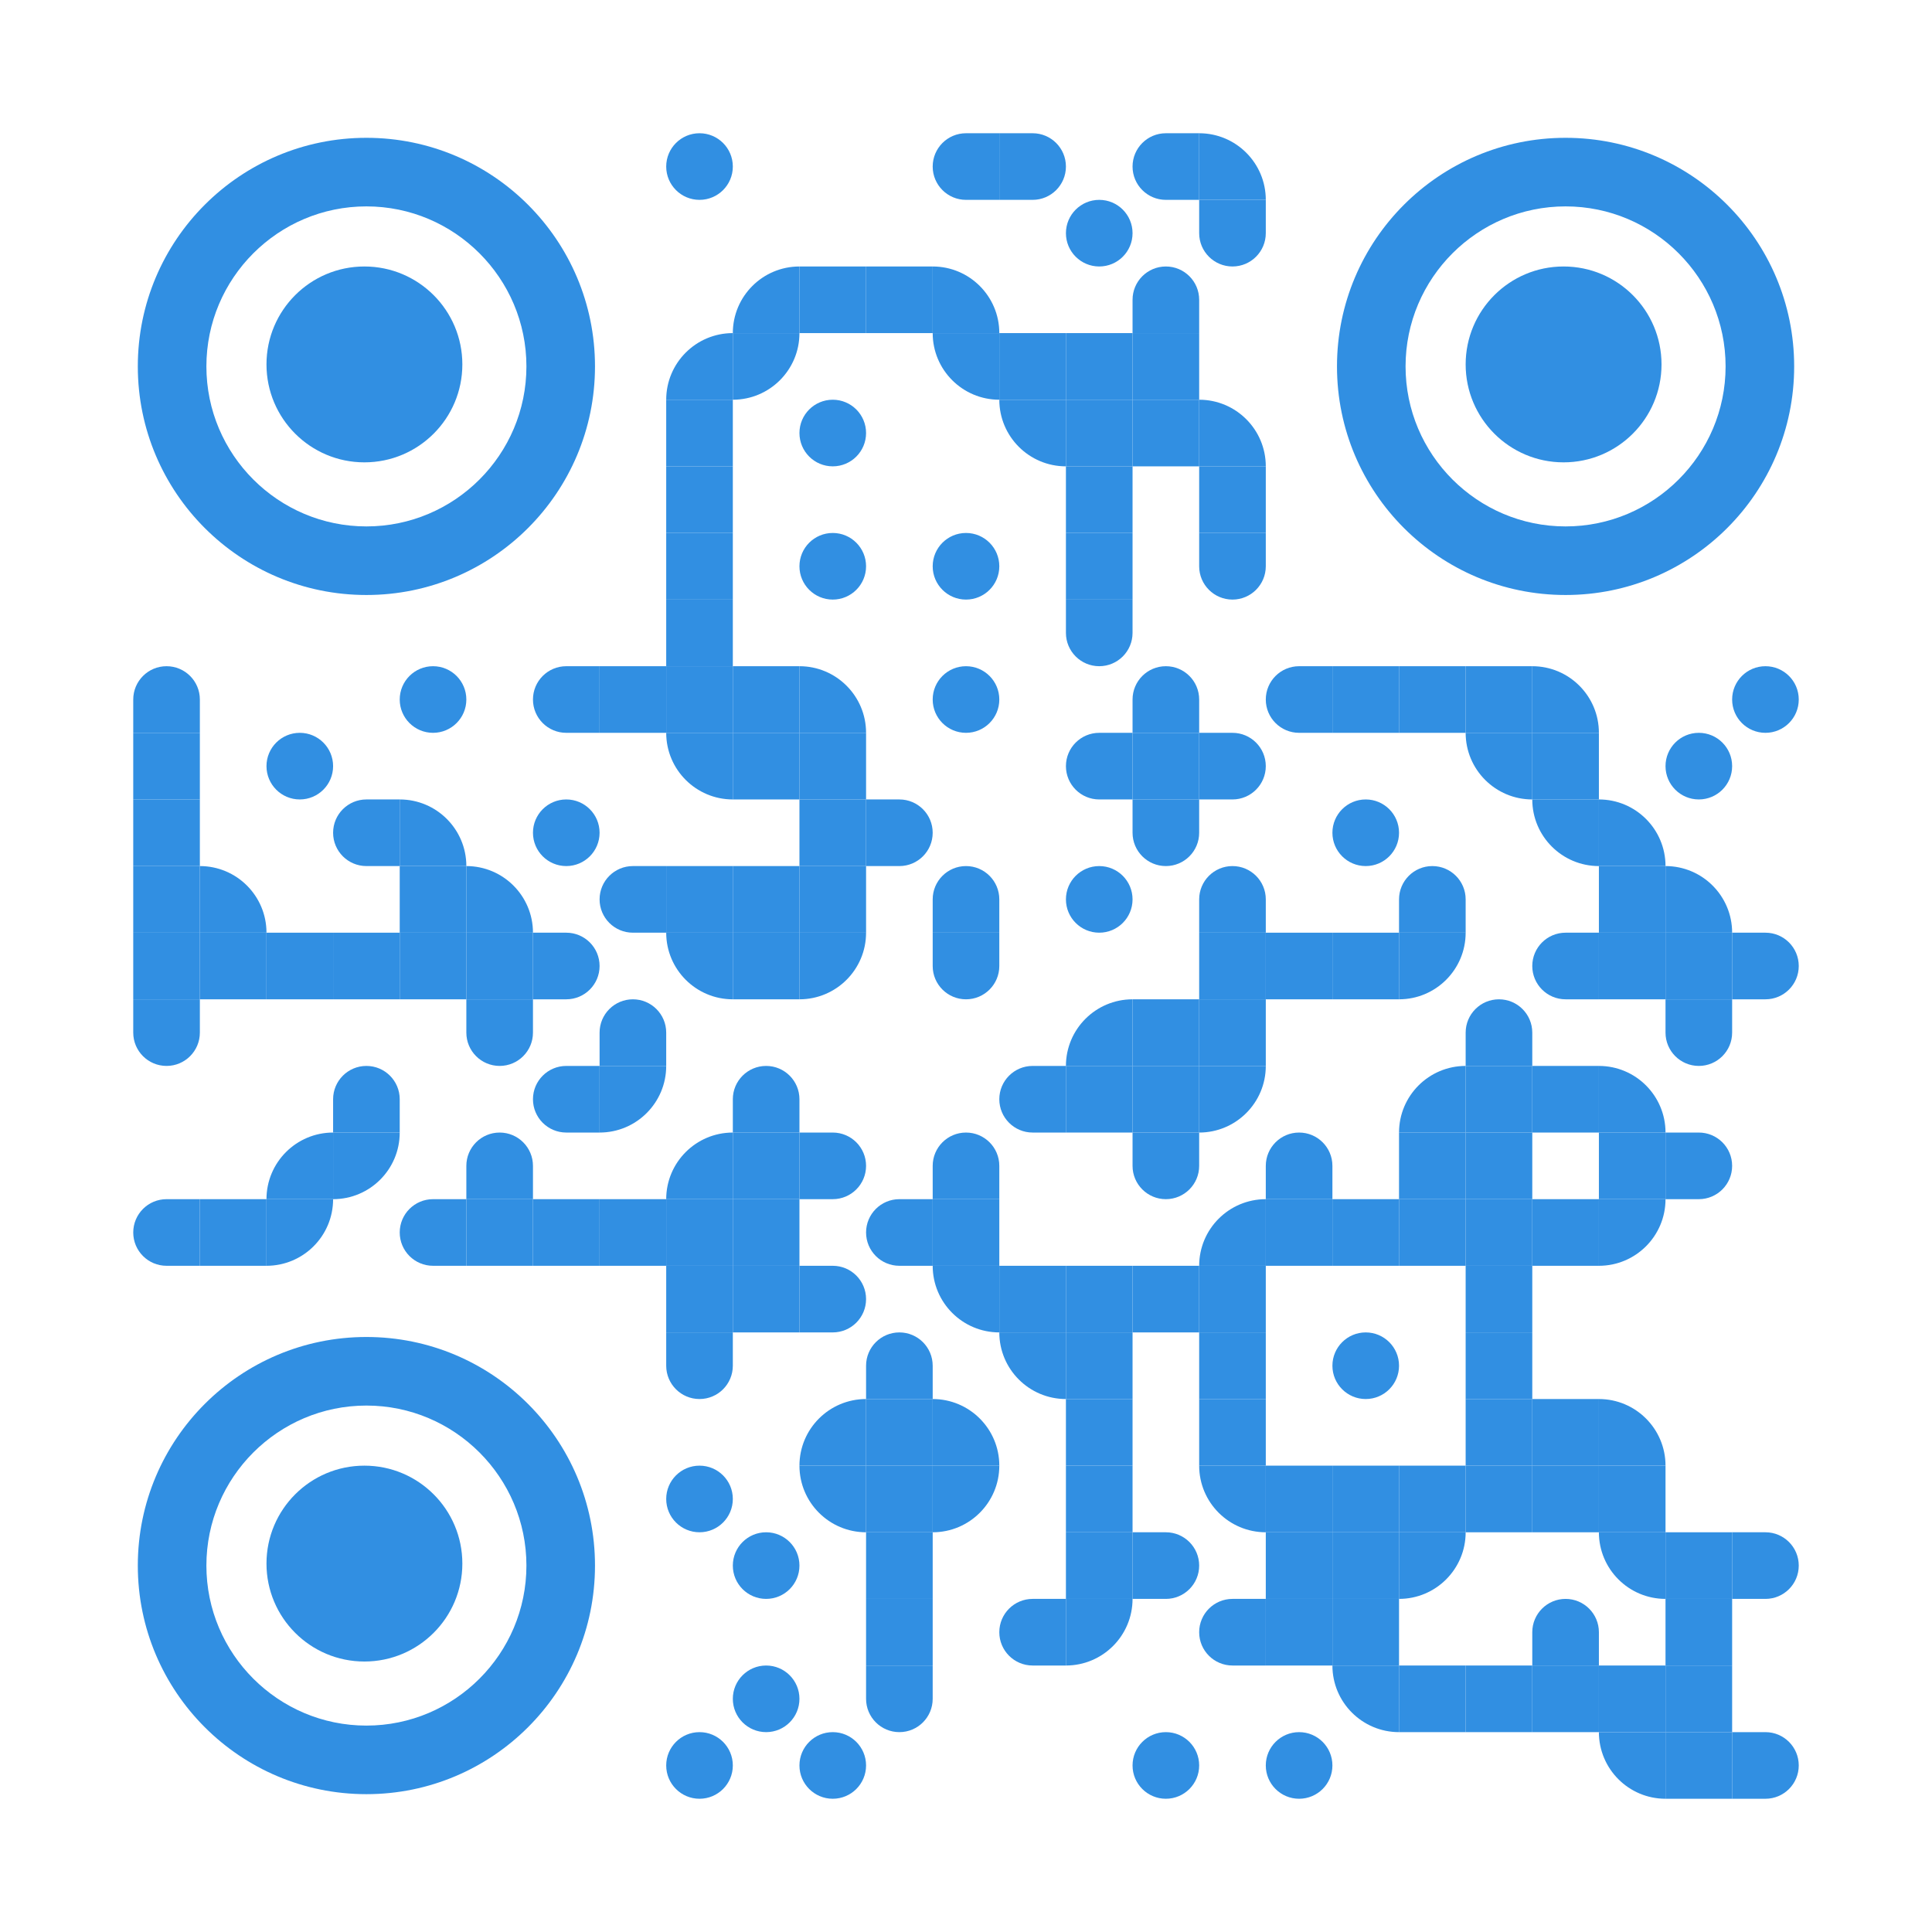 <?xml version="1.0" encoding="utf-8"?>
<!DOCTYPE svg PUBLIC "-//W3C//DTD SVG 1.1//EN" "http://www.w3.org/Graphics/SVG/1.1/DTD/svg11.dtd">
<svg version="1.1" id="Layer_1" xmlns="http://www.w3.org/2000/svg" xmlns:xlink="http://www.w3.org/1999/xlink" x="0px" y="0px"
width="1160px" height="1160px" viewBox="0 0 1160 1160" enable-background="new 0 0 1160 1160" xml:space="preserve">
<rect x="0" y="0" width="1160" height="1160" fill="rgb(255,255,255)" /><g transform="translate(80,80)"><g transform="translate(320,0) scale(0.08,0.08)"><g transform="" style="fill: rgb(49, 143, 226);">
<path d="M250,0c138.077,0,250,111.93,250,250c0,138.077-111.923,250-250,250C111.93,500,0,388.077,0,250C0,111.93,111.93,0,250,0z"
	/>
</g></g><g transform="translate(480,0) scale(0.08,0.08)"><g transform="" style="fill: rgb(49, 143, 226);">
<path d="M250,0c58.27,0,250,0,250,0s0,170.182,0,250c0,62.305,0,250,0,250s-174.219,0-250,0
	C111.881,500,0,388.021,0,250C0,111.963,111.881,0,250,0z"/>
</g></g><g transform="translate(520,0) scale(0.08,0.08)"><g transform="" style="fill: rgb(49, 143, 226);">
<path d="M250,500c-58.271,0-250,0-250,0s0-170.207,0-250C0,187.676,0,0,0,0s174.261,0,250,0c138.064,0,250,111.929,250,250
	C500,388.064,388.064,500,250,500z"/>
</g></g><g transform="translate(600,0) scale(0.08,0.08)"><g transform="" style="fill: rgb(49, 143, 226);">
<path d="M250,0c58.27,0,250,0,250,0s0,170.182,0,250c0,62.305,0,250,0,250s-174.219,0-250,0
	C111.881,500,0,388.021,0,250C0,111.963,111.881,0,250,0z"/>
</g></g><g transform="translate(640,0) scale(0.08,0.08)"><g transform="" style="fill: rgb(49, 143, 226);">
<g>
	<path d="M0,0v500h500C500,223.853,276.142,0,0,0z"/>
</g>
</g></g><g transform="translate(560,40) scale(0.08,0.08)"><g transform="" style="fill: rgb(49, 143, 226);">
<path d="M250,0c138.077,0,250,111.93,250,250c0,138.077-111.923,250-250,250C111.93,500,0,388.077,0,250C0,111.93,111.93,0,250,0z"
	/>
</g></g><g transform="translate(640,40) scale(0.08,0.08)"><g transform="" style="fill: rgb(49, 143, 226);">
<path d="M0,250C0,191.729,0,0,0,0s170.201,0,250,0c62.324,0,250,0,250,0s0,174.261,0,250c0,138.064-111.936,250-250,250
	C111.929,500,0,388.064,0,250z"/>
</g></g><g transform="translate(360,80) scale(0.08,0.08)"><g transform="" style="fill: rgb(49, 143, 226);">
<g>
	<path d="M0,500h500V0C223.861,0.001,0,223.854,0,500z"/>
</g>
</g></g><g transform="translate(400,80) scale(0.4,0.4)"><g transform="" style="fill: rgb(49, 143, 226);">
<rect width="100" height="100"/>
</g></g><g transform="translate(440,80) scale(0.4,0.4)"><g transform="" style="fill: rgb(49, 143, 226);">
<rect width="100" height="100"/>
</g></g><g transform="translate(480,80) scale(0.08,0.08)"><g transform="" style="fill: rgb(49, 143, 226);">
<g>
	<path d="M0,0v500h500C500,223.853,276.142,0,0,0z"/>
</g>
</g></g><g transform="translate(600,80) scale(0.08,0.08)"><g transform="" style="fill: rgb(49, 143, 226);">
<path d="M500,250c0,58.266,0,250,0,250s-170.194,0-250-0.012c-62.324,0.012-250,0-250,0s0-174.241,0-249.994
	C0.006,111.931,111.929,0,249.994,0C388.064,0,500,111.93,500,250z"/>
</g></g><g transform="translate(320,120) scale(0.08,0.08)"><g transform="" style="fill: rgb(49, 143, 226);">
<g>
	<path d="M0,500h500V0C223.861,0.001,0,223.854,0,500z"/>
</g>
</g></g><g transform="translate(360,120) scale(0.08,0.08)"><g transform="" style="fill: rgb(49, 143, 226);">
<g>
	<path d="M500,0H0v500C276.142,500,500,276.142,500,0z"/>
</g>
</g></g><g transform="translate(480,120) scale(0.08,0.08)"><g transform="" style="fill: rgb(49, 143, 226);">
<g>
	<path d="M500,500V0H0C0.001,276.142,223.853,500,500,500z"/>
</g>
</g></g><g transform="translate(520,120) scale(0.4,0.4)"><g transform="" style="fill: rgb(49, 143, 226);">
<rect width="100" height="100"/>
</g></g><g transform="translate(560,120) scale(0.4,0.4)"><g transform="" style="fill: rgb(49, 143, 226);">
<rect width="100" height="100"/>
</g></g><g transform="translate(600,120) scale(0.4,0.4)"><g transform="" style="fill: rgb(49, 143, 226);">
<rect width="100" height="100"/>
</g></g><g transform="translate(320,160) scale(0.4,0.4)"><g transform="" style="fill: rgb(49, 143, 226);">
<rect width="100" height="100"/>
</g></g><g transform="translate(400,160) scale(0.08,0.08)"><g transform="" style="fill: rgb(49, 143, 226);">
<path d="M250,0c138.077,0,250,111.93,250,250c0,138.077-111.923,250-250,250C111.93,500,0,388.077,0,250C0,111.93,111.93,0,250,0z"
	/>
</g></g><g transform="translate(520,160) scale(0.08,0.08)"><g transform="" style="fill: rgb(49, 143, 226);">
<g>
	<path d="M500,500V0H0C0.001,276.142,223.853,500,500,500z"/>
</g>
</g></g><g transform="translate(560,160) scale(0.4,0.4)"><g transform="" style="fill: rgb(49, 143, 226);">
<rect width="100" height="100"/>
</g></g><g transform="translate(600,160) scale(0.4,0.4)"><g transform="" style="fill: rgb(49, 143, 226);">
<rect width="100" height="100"/>
</g></g><g transform="translate(640,160) scale(0.08,0.08)"><g transform="" style="fill: rgb(49, 143, 226);">
<g>
	<path d="M0,0v500h500C500,223.853,276.142,0,0,0z"/>
</g>
</g></g><g transform="translate(320,200) scale(0.4,0.4)"><g transform="" style="fill: rgb(49, 143, 226);">
<rect width="100" height="100"/>
</g></g><g transform="translate(560,200) scale(0.4,0.4)"><g transform="" style="fill: rgb(49, 143, 226);">
<rect width="100" height="100"/>
</g></g><g transform="translate(640,200) scale(0.4,0.4)"><g transform="" style="fill: rgb(49, 143, 226);">
<rect width="100" height="100"/>
</g></g><g transform="translate(320,240) scale(0.4,0.4)"><g transform="" style="fill: rgb(49, 143, 226);">
<rect width="100" height="100"/>
</g></g><g transform="translate(400,240) scale(0.08,0.08)"><g transform="" style="fill: rgb(49, 143, 226);">
<path d="M250,0c138.077,0,250,111.93,250,250c0,138.077-111.923,250-250,250C111.93,500,0,388.077,0,250C0,111.93,111.93,0,250,0z"
	/>
</g></g><g transform="translate(480,240) scale(0.08,0.08)"><g transform="" style="fill: rgb(49, 143, 226);">
<path d="M250,0c138.077,0,250,111.93,250,250c0,138.077-111.923,250-250,250C111.93,500,0,388.077,0,250C0,111.93,111.93,0,250,0z"
	/>
</g></g><g transform="translate(560,240) scale(0.4,0.4)"><g transform="" style="fill: rgb(49, 143, 226);">
<rect width="100" height="100"/>
</g></g><g transform="translate(640,240) scale(0.08,0.08)"><g transform="" style="fill: rgb(49, 143, 226);">
<path d="M0,250C0,191.729,0,0,0,0s170.201,0,250,0c62.324,0,250,0,250,0s0,174.261,0,250c0,138.064-111.936,250-250,250
	C111.929,500,0,388.064,0,250z"/>
</g></g><g transform="translate(320,280) scale(0.4,0.4)"><g transform="" style="fill: rgb(49, 143, 226);">
<rect width="100" height="100"/>
</g></g><g transform="translate(560,280) scale(0.08,0.08)"><g transform="" style="fill: rgb(49, 143, 226);">
<path d="M0,250C0,191.729,0,0,0,0s170.201,0,250,0c62.324,0,250,0,250,0s0,174.261,0,250c0,138.064-111.936,250-250,250
	C111.929,500,0,388.064,0,250z"/>
</g></g><g transform="translate(0,320) scale(0.08,0.08)"><g transform="" style="fill: rgb(49, 143, 226);">
<path d="M500,250c0,58.266,0,250,0,250s-170.194,0-250-0.012c-62.324,0.012-250,0-250,0s0-174.241,0-249.994
	C0.006,111.931,111.929,0,249.994,0C388.064,0,500,111.93,500,250z"/>
</g></g><g transform="translate(160,320) scale(0.08,0.08)"><g transform="" style="fill: rgb(49, 143, 226);">
<path d="M250,0c138.077,0,250,111.93,250,250c0,138.077-111.923,250-250,250C111.93,500,0,388.077,0,250C0,111.93,111.93,0,250,0z"
	/>
</g></g><g transform="translate(240,320) scale(0.08,0.08)"><g transform="" style="fill: rgb(49, 143, 226);">
<path d="M250,0c58.27,0,250,0,250,0s0,170.182,0,250c0,62.305,0,250,0,250s-174.219,0-250,0
	C111.881,500,0,388.021,0,250C0,111.963,111.881,0,250,0z"/>
</g></g><g transform="translate(280,320) scale(0.4,0.4)"><g transform="" style="fill: rgb(49, 143, 226);">
<rect width="100" height="100"/>
</g></g><g transform="translate(320,320) scale(0.4,0.4)"><g transform="" style="fill: rgb(49, 143, 226);">
<rect width="100" height="100"/>
</g></g><g transform="translate(360,320) scale(0.4,0.4)"><g transform="" style="fill: rgb(49, 143, 226);">
<rect width="100" height="100"/>
</g></g><g transform="translate(400,320) scale(0.08,0.08)"><g transform="" style="fill: rgb(49, 143, 226);">
<g>
	<path d="M0,0v500h500C500,223.853,276.142,0,0,0z"/>
</g>
</g></g><g transform="translate(480,320) scale(0.08,0.08)"><g transform="" style="fill: rgb(49, 143, 226);">
<path d="M250,0c138.077,0,250,111.93,250,250c0,138.077-111.923,250-250,250C111.93,500,0,388.077,0,250C0,111.93,111.93,0,250,0z"
	/>
</g></g><g transform="translate(600,320) scale(0.08,0.08)"><g transform="" style="fill: rgb(49, 143, 226);">
<path d="M500,250c0,58.266,0,250,0,250s-170.194,0-250-0.012c-62.324,0.012-250,0-250,0s0-174.241,0-249.994
	C0.006,111.931,111.929,0,249.994,0C388.064,0,500,111.93,500,250z"/>
</g></g><g transform="translate(680,320) scale(0.08,0.08)"><g transform="" style="fill: rgb(49, 143, 226);">
<path d="M250,0c58.27,0,250,0,250,0s0,170.182,0,250c0,62.305,0,250,0,250s-174.219,0-250,0
	C111.881,500,0,388.021,0,250C0,111.963,111.881,0,250,0z"/>
</g></g><g transform="translate(720,320) scale(0.4,0.4)"><g transform="" style="fill: rgb(49, 143, 226);">
<rect width="100" height="100"/>
</g></g><g transform="translate(760,320) scale(0.4,0.4)"><g transform="" style="fill: rgb(49, 143, 226);">
<rect width="100" height="100"/>
</g></g><g transform="translate(800,320) scale(0.4,0.4)"><g transform="" style="fill: rgb(49, 143, 226);">
<rect width="100" height="100"/>
</g></g><g transform="translate(840,320) scale(0.08,0.08)"><g transform="" style="fill: rgb(49, 143, 226);">
<g>
	<path d="M0,0v500h500C500,223.853,276.142,0,0,0z"/>
</g>
</g></g><g transform="translate(960,320) scale(0.08,0.08)"><g transform="" style="fill: rgb(49, 143, 226);">
<path d="M250,0c138.077,0,250,111.93,250,250c0,138.077-111.923,250-250,250C111.93,500,0,388.077,0,250C0,111.93,111.93,0,250,0z"
	/>
</g></g><g transform="translate(0,360) scale(0.4,0.4)"><g transform="" style="fill: rgb(49, 143, 226);">
<rect width="100" height="100"/>
</g></g><g transform="translate(80,360) scale(0.08,0.08)"><g transform="" style="fill: rgb(49, 143, 226);">
<path d="M250,0c138.077,0,250,111.93,250,250c0,138.077-111.923,250-250,250C111.93,500,0,388.077,0,250C0,111.93,111.93,0,250,0z"
	/>
</g></g><g transform="translate(320,360) scale(0.08,0.08)"><g transform="" style="fill: rgb(49, 143, 226);">
<g>
	<path d="M500,500V0H0C0.001,276.142,223.853,500,500,500z"/>
</g>
</g></g><g transform="translate(360,360) scale(0.4,0.4)"><g transform="" style="fill: rgb(49, 143, 226);">
<rect width="100" height="100"/>
</g></g><g transform="translate(400,360) scale(0.4,0.4)"><g transform="" style="fill: rgb(49, 143, 226);">
<rect width="100" height="100"/>
</g></g><g transform="translate(560,360) scale(0.08,0.08)"><g transform="" style="fill: rgb(49, 143, 226);">
<path d="M250,0c58.27,0,250,0,250,0s0,170.182,0,250c0,62.305,0,250,0,250s-174.219,0-250,0
	C111.881,500,0,388.021,0,250C0,111.963,111.881,0,250,0z"/>
</g></g><g transform="translate(600,360) scale(0.4,0.4)"><g transform="" style="fill: rgb(49, 143, 226);">
<rect width="100" height="100"/>
</g></g><g transform="translate(640,360) scale(0.08,0.08)"><g transform="" style="fill: rgb(49, 143, 226);">
<path d="M250,500c-58.271,0-250,0-250,0s0-170.207,0-250C0,187.676,0,0,0,0s174.261,0,250,0c138.064,0,250,111.929,250,250
	C500,388.064,388.064,500,250,500z"/>
</g></g><g transform="translate(800,360) scale(0.08,0.08)"><g transform="" style="fill: rgb(49, 143, 226);">
<g>
	<path d="M500,500V0H0C0.001,276.142,223.853,500,500,500z"/>
</g>
</g></g><g transform="translate(840,360) scale(0.4,0.4)"><g transform="" style="fill: rgb(49, 143, 226);">
<rect width="100" height="100"/>
</g></g><g transform="translate(920,360) scale(0.08,0.08)"><g transform="" style="fill: rgb(49, 143, 226);">
<path d="M250,0c138.077,0,250,111.93,250,250c0,138.077-111.923,250-250,250C111.93,500,0,388.077,0,250C0,111.93,111.93,0,250,0z"
	/>
</g></g><g transform="translate(0,400) scale(0.4,0.4)"><g transform="" style="fill: rgb(49, 143, 226);">
<rect width="100" height="100"/>
</g></g><g transform="translate(120,400) scale(0.08,0.08)"><g transform="" style="fill: rgb(49, 143, 226);">
<path d="M250,0c58.27,0,250,0,250,0s0,170.182,0,250c0,62.305,0,250,0,250s-174.219,0-250,0
	C111.881,500,0,388.021,0,250C0,111.963,111.881,0,250,0z"/>
</g></g><g transform="translate(160,400) scale(0.08,0.08)"><g transform="" style="fill: rgb(49, 143, 226);">
<g>
	<path d="M0,0v500h500C500,223.853,276.142,0,0,0z"/>
</g>
</g></g><g transform="translate(240,400) scale(0.08,0.08)"><g transform="" style="fill: rgb(49, 143, 226);">
<path d="M250,0c138.077,0,250,111.93,250,250c0,138.077-111.923,250-250,250C111.93,500,0,388.077,0,250C0,111.93,111.93,0,250,0z"
	/>
</g></g><g transform="translate(400,400) scale(0.4,0.4)"><g transform="" style="fill: rgb(49, 143, 226);">
<rect width="100" height="100"/>
</g></g><g transform="translate(440,400) scale(0.08,0.08)"><g transform="" style="fill: rgb(49, 143, 226);">
<path d="M250,500c-58.271,0-250,0-250,0s0-170.207,0-250C0,187.676,0,0,0,0s174.261,0,250,0c138.064,0,250,111.929,250,250
	C500,388.064,388.064,500,250,500z"/>
</g></g><g transform="translate(600,400) scale(0.08,0.08)"><g transform="" style="fill: rgb(49, 143, 226);">
<path d="M0,250C0,191.729,0,0,0,0s170.201,0,250,0c62.324,0,250,0,250,0s0,174.261,0,250c0,138.064-111.936,250-250,250
	C111.929,500,0,388.064,0,250z"/>
</g></g><g transform="translate(720,400) scale(0.08,0.08)"><g transform="" style="fill: rgb(49, 143, 226);">
<path d="M250,0c138.077,0,250,111.93,250,250c0,138.077-111.923,250-250,250C111.93,500,0,388.077,0,250C0,111.93,111.93,0,250,0z"
	/>
</g></g><g transform="translate(840,400) scale(0.08,0.08)"><g transform="" style="fill: rgb(49, 143, 226);">
<g>
	<path d="M500,500V0H0C0.001,276.142,223.853,500,500,500z"/>
</g>
</g></g><g transform="translate(880,400) scale(0.08,0.08)"><g transform="" style="fill: rgb(49, 143, 226);">
<g>
	<path d="M0,0v500h500C500,223.853,276.142,0,0,0z"/>
</g>
</g></g><g transform="translate(0,440) scale(0.4,0.4)"><g transform="" style="fill: rgb(49, 143, 226);">
<rect width="100" height="100"/>
</g></g><g transform="translate(40,440) scale(0.08,0.08)"><g transform="" style="fill: rgb(49, 143, 226);">
<g>
	<path d="M0,0v500h500C500,223.853,276.142,0,0,0z"/>
</g>
</g></g><g transform="translate(160,440) scale(0.4,0.4)"><g transform="" style="fill: rgb(49, 143, 226);">
<rect width="100" height="100"/>
</g></g><g transform="translate(200,440) scale(0.08,0.08)"><g transform="" style="fill: rgb(49, 143, 226);">
<g>
	<path d="M0,0v500h500C500,223.853,276.142,0,0,0z"/>
</g>
</g></g><g transform="translate(280,440) scale(0.08,0.08)"><g transform="" style="fill: rgb(49, 143, 226);">
<path d="M250,0c58.27,0,250,0,250,0s0,170.182,0,250c0,62.305,0,250,0,250s-174.219,0-250,0
	C111.881,500,0,388.021,0,250C0,111.963,111.881,0,250,0z"/>
</g></g><g transform="translate(320,440) scale(0.4,0.4)"><g transform="" style="fill: rgb(49, 143, 226);">
<rect width="100" height="100"/>
</g></g><g transform="translate(360,440) scale(0.4,0.4)"><g transform="" style="fill: rgb(49, 143, 226);">
<rect width="100" height="100"/>
</g></g><g transform="translate(400,440) scale(0.4,0.4)"><g transform="" style="fill: rgb(49, 143, 226);">
<rect width="100" height="100"/>
</g></g><g transform="translate(480,440) scale(0.08,0.08)"><g transform="" style="fill: rgb(49, 143, 226);">
<path d="M500,250c0,58.266,0,250,0,250s-170.194,0-250-0.012c-62.324,0.012-250,0-250,0s0-174.241,0-249.994
	C0.006,111.931,111.929,0,249.994,0C388.064,0,500,111.93,500,250z"/>
</g></g><g transform="translate(560,440) scale(0.08,0.08)"><g transform="" style="fill: rgb(49, 143, 226);">
<path d="M250,0c138.077,0,250,111.93,250,250c0,138.077-111.923,250-250,250C111.93,500,0,388.077,0,250C0,111.93,111.93,0,250,0z"
	/>
</g></g><g transform="translate(640,440) scale(0.08,0.08)"><g transform="" style="fill: rgb(49, 143, 226);">
<path d="M500,250c0,58.266,0,250,0,250s-170.194,0-250-0.012c-62.324,0.012-250,0-250,0s0-174.241,0-249.994
	C0.006,111.931,111.929,0,249.994,0C388.064,0,500,111.93,500,250z"/>
</g></g><g transform="translate(760,440) scale(0.08,0.08)"><g transform="" style="fill: rgb(49, 143, 226);">
<path d="M500,250c0,58.266,0,250,0,250s-170.194,0-250-0.012c-62.324,0.012-250,0-250,0s0-174.241,0-249.994
	C0.006,111.931,111.929,0,249.994,0C388.064,0,500,111.93,500,250z"/>
</g></g><g transform="translate(880,440) scale(0.4,0.4)"><g transform="" style="fill: rgb(49, 143, 226);">
<rect width="100" height="100"/>
</g></g><g transform="translate(920,440) scale(0.08,0.08)"><g transform="" style="fill: rgb(49, 143, 226);">
<g>
	<path d="M0,0v500h500C500,223.853,276.142,0,0,0z"/>
</g>
</g></g><g transform="translate(0,480) scale(0.4,0.4)"><g transform="" style="fill: rgb(49, 143, 226);">
<rect width="100" height="100"/>
</g></g><g transform="translate(40,480) scale(0.4,0.4)"><g transform="" style="fill: rgb(49, 143, 226);">
<rect width="100" height="100"/>
</g></g><g transform="translate(80,480) scale(0.4,0.4)"><g transform="" style="fill: rgb(49, 143, 226);">
<rect width="100" height="100"/>
</g></g><g transform="translate(120,480) scale(0.4,0.4)"><g transform="" style="fill: rgb(49, 143, 226);">
<rect width="100" height="100"/>
</g></g><g transform="translate(160,480) scale(0.4,0.4)"><g transform="" style="fill: rgb(49, 143, 226);">
<rect width="100" height="100"/>
</g></g><g transform="translate(200,480) scale(0.4,0.4)"><g transform="" style="fill: rgb(49, 143, 226);">
<rect width="100" height="100"/>
</g></g><g transform="translate(240,480) scale(0.08,0.08)"><g transform="" style="fill: rgb(49, 143, 226);">
<path d="M250,500c-58.271,0-250,0-250,0s0-170.207,0-250C0,187.676,0,0,0,0s174.261,0,250,0c138.064,0,250,111.929,250,250
	C500,388.064,388.064,500,250,500z"/>
</g></g><g transform="translate(320,480) scale(0.08,0.08)"><g transform="" style="fill: rgb(49, 143, 226);">
<g>
	<path d="M500,500V0H0C0.001,276.142,223.853,500,500,500z"/>
</g>
</g></g><g transform="translate(360,480) scale(0.4,0.4)"><g transform="" style="fill: rgb(49, 143, 226);">
<rect width="100" height="100"/>
</g></g><g transform="translate(400,480) scale(0.08,0.08)"><g transform="" style="fill: rgb(49, 143, 226);">
<g>
	<path d="M500,0H0v500C276.142,500,500,276.142,500,0z"/>
</g>
</g></g><g transform="translate(480,480) scale(0.08,0.08)"><g transform="" style="fill: rgb(49, 143, 226);">
<path d="M0,250C0,191.729,0,0,0,0s170.201,0,250,0c62.324,0,250,0,250,0s0,174.261,0,250c0,138.064-111.936,250-250,250
	C111.929,500,0,388.064,0,250z"/>
</g></g><g transform="translate(640,480) scale(0.4,0.4)"><g transform="" style="fill: rgb(49, 143, 226);">
<rect width="100" height="100"/>
</g></g><g transform="translate(680,480) scale(0.4,0.4)"><g transform="" style="fill: rgb(49, 143, 226);">
<rect width="100" height="100"/>
</g></g><g transform="translate(720,480) scale(0.4,0.4)"><g transform="" style="fill: rgb(49, 143, 226);">
<rect width="100" height="100"/>
</g></g><g transform="translate(760,480) scale(0.08,0.08)"><g transform="" style="fill: rgb(49, 143, 226);">
<g>
	<path d="M500,0H0v500C276.142,500,500,276.142,500,0z"/>
</g>
</g></g><g transform="translate(840,480) scale(0.08,0.08)"><g transform="" style="fill: rgb(49, 143, 226);">
<path d="M250,0c58.27,0,250,0,250,0s0,170.182,0,250c0,62.305,0,250,0,250s-174.219,0-250,0
	C111.881,500,0,388.021,0,250C0,111.963,111.881,0,250,0z"/>
</g></g><g transform="translate(880,480) scale(0.4,0.4)"><g transform="" style="fill: rgb(49, 143, 226);">
<rect width="100" height="100"/>
</g></g><g transform="translate(920,480) scale(0.4,0.4)"><g transform="" style="fill: rgb(49, 143, 226);">
<rect width="100" height="100"/>
</g></g><g transform="translate(960,480) scale(0.08,0.08)"><g transform="" style="fill: rgb(49, 143, 226);">
<path d="M250,500c-58.271,0-250,0-250,0s0-170.207,0-250C0,187.676,0,0,0,0s174.261,0,250,0c138.064,0,250,111.929,250,250
	C500,388.064,388.064,500,250,500z"/>
</g></g><g transform="translate(0,520) scale(0.08,0.08)"><g transform="" style="fill: rgb(49, 143, 226);">
<path d="M0,250C0,191.729,0,0,0,0s170.201,0,250,0c62.324,0,250,0,250,0s0,174.261,0,250c0,138.064-111.936,250-250,250
	C111.929,500,0,388.064,0,250z"/>
</g></g><g transform="translate(200,520) scale(0.08,0.08)"><g transform="" style="fill: rgb(49, 143, 226);">
<path d="M0,250C0,191.729,0,0,0,0s170.201,0,250,0c62.324,0,250,0,250,0s0,174.261,0,250c0,138.064-111.936,250-250,250
	C111.929,500,0,388.064,0,250z"/>
</g></g><g transform="translate(280,520) scale(0.08,0.08)"><g transform="" style="fill: rgb(49, 143, 226);">
<path d="M500,250c0,58.266,0,250,0,250s-170.194,0-250-0.012c-62.324,0.012-250,0-250,0s0-174.241,0-249.994
	C0.006,111.931,111.929,0,249.994,0C388.064,0,500,111.93,500,250z"/>
</g></g><g transform="translate(560,520) scale(0.08,0.08)"><g transform="" style="fill: rgb(49, 143, 226);">
<g>
	<path d="M0,500h500V0C223.861,0.001,0,223.854,0,500z"/>
</g>
</g></g><g transform="translate(600,520) scale(0.4,0.4)"><g transform="" style="fill: rgb(49, 143, 226);">
<rect width="100" height="100"/>
</g></g><g transform="translate(640,520) scale(0.4,0.4)"><g transform="" style="fill: rgb(49, 143, 226);">
<rect width="100" height="100"/>
</g></g><g transform="translate(800,520) scale(0.08,0.08)"><g transform="" style="fill: rgb(49, 143, 226);">
<path d="M500,250c0,58.266,0,250,0,250s-170.194,0-250-0.012c-62.324,0.012-250,0-250,0s0-174.241,0-249.994
	C0.006,111.931,111.929,0,249.994,0C388.064,0,500,111.93,500,250z"/>
</g></g><g transform="translate(920,520) scale(0.08,0.08)"><g transform="" style="fill: rgb(49, 143, 226);">
<path d="M0,250C0,191.729,0,0,0,0s170.201,0,250,0c62.324,0,250,0,250,0s0,174.261,0,250c0,138.064-111.936,250-250,250
	C111.929,500,0,388.064,0,250z"/>
</g></g><g transform="translate(120,560) scale(0.08,0.08)"><g transform="" style="fill: rgb(49, 143, 226);">
<path d="M500,250c0,58.266,0,250,0,250s-170.194,0-250-0.012c-62.324,0.012-250,0-250,0s0-174.241,0-249.994
	C0.006,111.931,111.929,0,249.994,0C388.064,0,500,111.93,500,250z"/>
</g></g><g transform="translate(240,560) scale(0.08,0.08)"><g transform="" style="fill: rgb(49, 143, 226);">
<path d="M250,0c58.27,0,250,0,250,0s0,170.182,0,250c0,62.305,0,250,0,250s-174.219,0-250,0
	C111.881,500,0,388.021,0,250C0,111.963,111.881,0,250,0z"/>
</g></g><g transform="translate(280,560) scale(0.08,0.08)"><g transform="" style="fill: rgb(49, 143, 226);">
<g>
	<path d="M500,0H0v500C276.142,500,500,276.142,500,0z"/>
</g>
</g></g><g transform="translate(360,560) scale(0.08,0.08)"><g transform="" style="fill: rgb(49, 143, 226);">
<path d="M500,250c0,58.266,0,250,0,250s-170.194,0-250-0.012c-62.324,0.012-250,0-250,0s0-174.241,0-249.994
	C0.006,111.931,111.929,0,249.994,0C388.064,0,500,111.93,500,250z"/>
</g></g><g transform="translate(520,560) scale(0.08,0.08)"><g transform="" style="fill: rgb(49, 143, 226);">
<path d="M250,0c58.27,0,250,0,250,0s0,170.182,0,250c0,62.305,0,250,0,250s-174.219,0-250,0
	C111.881,500,0,388.021,0,250C0,111.963,111.881,0,250,0z"/>
</g></g><g transform="translate(560,560) scale(0.4,0.4)"><g transform="" style="fill: rgb(49, 143, 226);">
<rect width="100" height="100"/>
</g></g><g transform="translate(600,560) scale(0.4,0.4)"><g transform="" style="fill: rgb(49, 143, 226);">
<rect width="100" height="100"/>
</g></g><g transform="translate(640,560) scale(0.08,0.08)"><g transform="" style="fill: rgb(49, 143, 226);">
<g>
	<path d="M500,0H0v500C276.142,500,500,276.142,500,0z"/>
</g>
</g></g><g transform="translate(760,560) scale(0.08,0.08)"><g transform="" style="fill: rgb(49, 143, 226);">
<g>
	<path d="M0,500h500V0C223.861,0.001,0,223.854,0,500z"/>
</g>
</g></g><g transform="translate(800,560) scale(0.4,0.4)"><g transform="" style="fill: rgb(49, 143, 226);">
<rect width="100" height="100"/>
</g></g><g transform="translate(840,560) scale(0.4,0.4)"><g transform="" style="fill: rgb(49, 143, 226);">
<rect width="100" height="100"/>
</g></g><g transform="translate(880,560) scale(0.08,0.08)"><g transform="" style="fill: rgb(49, 143, 226);">
<g>
	<path d="M0,0v500h500C500,223.853,276.142,0,0,0z"/>
</g>
</g></g><g transform="translate(80,600) scale(0.08,0.08)"><g transform="" style="fill: rgb(49, 143, 226);">
<g>
	<path d="M0,500h500V0C223.861,0.001,0,223.854,0,500z"/>
</g>
</g></g><g transform="translate(120,600) scale(0.08,0.08)"><g transform="" style="fill: rgb(49, 143, 226);">
<g>
	<path d="M500,0H0v500C276.142,500,500,276.142,500,0z"/>
</g>
</g></g><g transform="translate(200,600) scale(0.08,0.08)"><g transform="" style="fill: rgb(49, 143, 226);">
<path d="M500,250c0,58.266,0,250,0,250s-170.194,0-250-0.012c-62.324,0.012-250,0-250,0s0-174.241,0-249.994
	C0.006,111.931,111.929,0,249.994,0C388.064,0,500,111.93,500,250z"/>
</g></g><g transform="translate(320,600) scale(0.08,0.08)"><g transform="" style="fill: rgb(49, 143, 226);">
<g>
	<path d="M0,500h500V0C223.861,0.001,0,223.854,0,500z"/>
</g>
</g></g><g transform="translate(360,600) scale(0.4,0.4)"><g transform="" style="fill: rgb(49, 143, 226);">
<rect width="100" height="100"/>
</g></g><g transform="translate(400,600) scale(0.08,0.08)"><g transform="" style="fill: rgb(49, 143, 226);">
<path d="M250,500c-58.271,0-250,0-250,0s0-170.207,0-250C0,187.676,0,0,0,0s174.261,0,250,0c138.064,0,250,111.929,250,250
	C500,388.064,388.064,500,250,500z"/>
</g></g><g transform="translate(480,600) scale(0.08,0.08)"><g transform="" style="fill: rgb(49, 143, 226);">
<path d="M500,250c0,58.266,0,250,0,250s-170.194,0-250-0.012c-62.324,0.012-250,0-250,0s0-174.241,0-249.994
	C0.006,111.931,111.929,0,249.994,0C388.064,0,500,111.93,500,250z"/>
</g></g><g transform="translate(600,600) scale(0.08,0.08)"><g transform="" style="fill: rgb(49, 143, 226);">
<path d="M0,250C0,191.729,0,0,0,0s170.201,0,250,0c62.324,0,250,0,250,0s0,174.261,0,250c0,138.064-111.936,250-250,250
	C111.929,500,0,388.064,0,250z"/>
</g></g><g transform="translate(680,600) scale(0.08,0.08)"><g transform="" style="fill: rgb(49, 143, 226);">
<path d="M500,250c0,58.266,0,250,0,250s-170.194,0-250-0.012c-62.324,0.012-250,0-250,0s0-174.241,0-249.994
	C0.006,111.931,111.929,0,249.994,0C388.064,0,500,111.93,500,250z"/>
</g></g><g transform="translate(760,600) scale(0.4,0.4)"><g transform="" style="fill: rgb(49, 143, 226);">
<rect width="100" height="100"/>
</g></g><g transform="translate(800,600) scale(0.4,0.4)"><g transform="" style="fill: rgb(49, 143, 226);">
<rect width="100" height="100"/>
</g></g><g transform="translate(880,600) scale(0.4,0.4)"><g transform="" style="fill: rgb(49, 143, 226);">
<rect width="100" height="100"/>
</g></g><g transform="translate(920,600) scale(0.08,0.08)"><g transform="" style="fill: rgb(49, 143, 226);">
<path d="M250,500c-58.271,0-250,0-250,0s0-170.207,0-250C0,187.676,0,0,0,0s174.261,0,250,0c138.064,0,250,111.929,250,250
	C500,388.064,388.064,500,250,500z"/>
</g></g><g transform="translate(0,640) scale(0.08,0.08)"><g transform="" style="fill: rgb(49, 143, 226);">
<path d="M250,0c58.27,0,250,0,250,0s0,170.182,0,250c0,62.305,0,250,0,250s-174.219,0-250,0
	C111.881,500,0,388.021,0,250C0,111.963,111.881,0,250,0z"/>
</g></g><g transform="translate(40,640) scale(0.4,0.4)"><g transform="" style="fill: rgb(49, 143, 226);">
<rect width="100" height="100"/>
</g></g><g transform="translate(80,640) scale(0.08,0.08)"><g transform="" style="fill: rgb(49, 143, 226);">
<g>
	<path d="M500,0H0v500C276.142,500,500,276.142,500,0z"/>
</g>
</g></g><g transform="translate(160,640) scale(0.08,0.08)"><g transform="" style="fill: rgb(49, 143, 226);">
<path d="M250,0c58.27,0,250,0,250,0s0,170.182,0,250c0,62.305,0,250,0,250s-174.219,0-250,0
	C111.881,500,0,388.021,0,250C0,111.963,111.881,0,250,0z"/>
</g></g><g transform="translate(200,640) scale(0.4,0.4)"><g transform="" style="fill: rgb(49, 143, 226);">
<rect width="100" height="100"/>
</g></g><g transform="translate(240,640) scale(0.4,0.4)"><g transform="" style="fill: rgb(49, 143, 226);">
<rect width="100" height="100"/>
</g></g><g transform="translate(280,640) scale(0.4,0.4)"><g transform="" style="fill: rgb(49, 143, 226);">
<rect width="100" height="100"/>
</g></g><g transform="translate(320,640) scale(0.4,0.4)"><g transform="" style="fill: rgb(49, 143, 226);">
<rect width="100" height="100"/>
</g></g><g transform="translate(360,640) scale(0.4,0.4)"><g transform="" style="fill: rgb(49, 143, 226);">
<rect width="100" height="100"/>
</g></g><g transform="translate(440,640) scale(0.08,0.08)"><g transform="" style="fill: rgb(49, 143, 226);">
<path d="M250,0c58.27,0,250,0,250,0s0,170.182,0,250c0,62.305,0,250,0,250s-174.219,0-250,0
	C111.881,500,0,388.021,0,250C0,111.963,111.881,0,250,0z"/>
</g></g><g transform="translate(480,640) scale(0.4,0.4)"><g transform="" style="fill: rgb(49, 143, 226);">
<rect width="100" height="100"/>
</g></g><g transform="translate(640,640) scale(0.08,0.08)"><g transform="" style="fill: rgb(49, 143, 226);">
<g>
	<path d="M0,500h500V0C223.861,0.001,0,223.854,0,500z"/>
</g>
</g></g><g transform="translate(680,640) scale(0.4,0.4)"><g transform="" style="fill: rgb(49, 143, 226);">
<rect width="100" height="100"/>
</g></g><g transform="translate(720,640) scale(0.4,0.4)"><g transform="" style="fill: rgb(49, 143, 226);">
<rect width="100" height="100"/>
</g></g><g transform="translate(760,640) scale(0.4,0.4)"><g transform="" style="fill: rgb(49, 143, 226);">
<rect width="100" height="100"/>
</g></g><g transform="translate(800,640) scale(0.4,0.4)"><g transform="" style="fill: rgb(49, 143, 226);">
<rect width="100" height="100"/>
</g></g><g transform="translate(840,640) scale(0.4,0.4)"><g transform="" style="fill: rgb(49, 143, 226);">
<rect width="100" height="100"/>
</g></g><g transform="translate(880,640) scale(0.08,0.08)"><g transform="" style="fill: rgb(49, 143, 226);">
<g>
	<path d="M500,0H0v500C276.142,500,500,276.142,500,0z"/>
</g>
</g></g><g transform="translate(320,680) scale(0.4,0.4)"><g transform="" style="fill: rgb(49, 143, 226);">
<rect width="100" height="100"/>
</g></g><g transform="translate(360,680) scale(0.4,0.4)"><g transform="" style="fill: rgb(49, 143, 226);">
<rect width="100" height="100"/>
</g></g><g transform="translate(400,680) scale(0.08,0.08)"><g transform="" style="fill: rgb(49, 143, 226);">
<path d="M250,500c-58.271,0-250,0-250,0s0-170.207,0-250C0,187.676,0,0,0,0s174.261,0,250,0c138.064,0,250,111.929,250,250
	C500,388.064,388.064,500,250,500z"/>
</g></g><g transform="translate(480,680) scale(0.08,0.08)"><g transform="" style="fill: rgb(49, 143, 226);">
<g>
	<path d="M500,500V0H0C0.001,276.142,223.853,500,500,500z"/>
</g>
</g></g><g transform="translate(520,680) scale(0.4,0.4)"><g transform="" style="fill: rgb(49, 143, 226);">
<rect width="100" height="100"/>
</g></g><g transform="translate(560,680) scale(0.4,0.4)"><g transform="" style="fill: rgb(49, 143, 226);">
<rect width="100" height="100"/>
</g></g><g transform="translate(600,680) scale(0.4,0.4)"><g transform="" style="fill: rgb(49, 143, 226);">
<rect width="100" height="100"/>
</g></g><g transform="translate(640,680) scale(0.4,0.4)"><g transform="" style="fill: rgb(49, 143, 226);">
<rect width="100" height="100"/>
</g></g><g transform="translate(800,680) scale(0.4,0.4)"><g transform="" style="fill: rgb(49, 143, 226);">
<rect width="100" height="100"/>
</g></g><g transform="translate(320,720) scale(0.08,0.08)"><g transform="" style="fill: rgb(49, 143, 226);">
<path d="M0,250C0,191.729,0,0,0,0s170.201,0,250,0c62.324,0,250,0,250,0s0,174.261,0,250c0,138.064-111.936,250-250,250
	C111.929,500,0,388.064,0,250z"/>
</g></g><g transform="translate(440,720) scale(0.08,0.08)"><g transform="" style="fill: rgb(49, 143, 226);">
<path d="M500,250c0,58.266,0,250,0,250s-170.194,0-250-0.012c-62.324,0.012-250,0-250,0s0-174.241,0-249.994
	C0.006,111.931,111.929,0,249.994,0C388.064,0,500,111.93,500,250z"/>
</g></g><g transform="translate(520,720) scale(0.08,0.08)"><g transform="" style="fill: rgb(49, 143, 226);">
<g>
	<path d="M500,500V0H0C0.001,276.142,223.853,500,500,500z"/>
</g>
</g></g><g transform="translate(560,720) scale(0.4,0.4)"><g transform="" style="fill: rgb(49, 143, 226);">
<rect width="100" height="100"/>
</g></g><g transform="translate(640,720) scale(0.4,0.4)"><g transform="" style="fill: rgb(49, 143, 226);">
<rect width="100" height="100"/>
</g></g><g transform="translate(720,720) scale(0.08,0.08)"><g transform="" style="fill: rgb(49, 143, 226);">
<path d="M250,0c138.077,0,250,111.93,250,250c0,138.077-111.923,250-250,250C111.93,500,0,388.077,0,250C0,111.93,111.93,0,250,0z"
	/>
</g></g><g transform="translate(800,720) scale(0.4,0.4)"><g transform="" style="fill: rgb(49, 143, 226);">
<rect width="100" height="100"/>
</g></g><g transform="translate(400,760) scale(0.08,0.08)"><g transform="" style="fill: rgb(49, 143, 226);">
<g>
	<path d="M0,500h500V0C223.861,0.001,0,223.854,0,500z"/>
</g>
</g></g><g transform="translate(440,760) scale(0.4,0.4)"><g transform="" style="fill: rgb(49, 143, 226);">
<rect width="100" height="100"/>
</g></g><g transform="translate(480,760) scale(0.08,0.08)"><g transform="" style="fill: rgb(49, 143, 226);">
<g>
	<path d="M0,0v500h500C500,223.853,276.142,0,0,0z"/>
</g>
</g></g><g transform="translate(560,760) scale(0.4,0.4)"><g transform="" style="fill: rgb(49, 143, 226);">
<rect width="100" height="100"/>
</g></g><g transform="translate(640,760) scale(0.4,0.4)"><g transform="" style="fill: rgb(49, 143, 226);">
<rect width="100" height="100"/>
</g></g><g transform="translate(800,760) scale(0.4,0.4)"><g transform="" style="fill: rgb(49, 143, 226);">
<rect width="100" height="100"/>
</g></g><g transform="translate(840,760) scale(0.4,0.4)"><g transform="" style="fill: rgb(49, 143, 226);">
<rect width="100" height="100"/>
</g></g><g transform="translate(880,760) scale(0.08,0.08)"><g transform="" style="fill: rgb(49, 143, 226);">
<g>
	<path d="M0,0v500h500C500,223.853,276.142,0,0,0z"/>
</g>
</g></g><g transform="translate(320,800) scale(0.08,0.08)"><g transform="" style="fill: rgb(49, 143, 226);">
<path d="M250,0c138.077,0,250,111.93,250,250c0,138.077-111.923,250-250,250C111.93,500,0,388.077,0,250C0,111.93,111.93,0,250,0z"
	/>
</g></g><g transform="translate(400,800) scale(0.08,0.08)"><g transform="" style="fill: rgb(49, 143, 226);">
<g>
	<path d="M500,500V0H0C0.001,276.142,223.853,500,500,500z"/>
</g>
</g></g><g transform="translate(440,800) scale(0.4,0.4)"><g transform="" style="fill: rgb(49, 143, 226);">
<rect width="100" height="100"/>
</g></g><g transform="translate(480,800) scale(0.08,0.08)"><g transform="" style="fill: rgb(49, 143, 226);">
<g>
	<path d="M500,0H0v500C276.142,500,500,276.142,500,0z"/>
</g>
</g></g><g transform="translate(560,800) scale(0.4,0.4)"><g transform="" style="fill: rgb(49, 143, 226);">
<rect width="100" height="100"/>
</g></g><g transform="translate(640,800) scale(0.08,0.08)"><g transform="" style="fill: rgb(49, 143, 226);">
<g>
	<path d="M500,500V0H0C0.001,276.142,223.853,500,500,500z"/>
</g>
</g></g><g transform="translate(680,800) scale(0.4,0.4)"><g transform="" style="fill: rgb(49, 143, 226);">
<rect width="100" height="100"/>
</g></g><g transform="translate(720,800) scale(0.4,0.4)"><g transform="" style="fill: rgb(49, 143, 226);">
<rect width="100" height="100"/>
</g></g><g transform="translate(760,800) scale(0.4,0.4)"><g transform="" style="fill: rgb(49, 143, 226);">
<rect width="100" height="100"/>
</g></g><g transform="translate(800,800) scale(0.4,0.4)"><g transform="" style="fill: rgb(49, 143, 226);">
<rect width="100" height="100"/>
</g></g><g transform="translate(840,800) scale(0.4,0.4)"><g transform="" style="fill: rgb(49, 143, 226);">
<rect width="100" height="100"/>
</g></g><g transform="translate(880,800) scale(0.4,0.4)"><g transform="" style="fill: rgb(49, 143, 226);">
<rect width="100" height="100"/>
</g></g><g transform="translate(360,840) scale(0.08,0.08)"><g transform="" style="fill: rgb(49, 143, 226);">
<path d="M250,0c138.077,0,250,111.93,250,250c0,138.077-111.923,250-250,250C111.93,500,0,388.077,0,250C0,111.93,111.93,0,250,0z"
	/>
</g></g><g transform="translate(440,840) scale(0.4,0.4)"><g transform="" style="fill: rgb(49, 143, 226);">
<rect width="100" height="100"/>
</g></g><g transform="translate(560,840) scale(0.4,0.4)"><g transform="" style="fill: rgb(49, 143, 226);">
<rect width="100" height="100"/>
</g></g><g transform="translate(600,840) scale(0.08,0.08)"><g transform="" style="fill: rgb(49, 143, 226);">
<path d="M250,500c-58.271,0-250,0-250,0s0-170.207,0-250C0,187.676,0,0,0,0s174.261,0,250,0c138.064,0,250,111.929,250,250
	C500,388.064,388.064,500,250,500z"/>
</g></g><g transform="translate(680,840) scale(0.4,0.4)"><g transform="" style="fill: rgb(49, 143, 226);">
<rect width="100" height="100"/>
</g></g><g transform="translate(720,840) scale(0.4,0.4)"><g transform="" style="fill: rgb(49, 143, 226);">
<rect width="100" height="100"/>
</g></g><g transform="translate(760,840) scale(0.08,0.08)"><g transform="" style="fill: rgb(49, 143, 226);">
<g>
	<path d="M500,0H0v500C276.142,500,500,276.142,500,0z"/>
</g>
</g></g><g transform="translate(880,840) scale(0.08,0.08)"><g transform="" style="fill: rgb(49, 143, 226);">
<g>
	<path d="M500,500V0H0C0.001,276.142,223.853,500,500,500z"/>
</g>
</g></g><g transform="translate(920,840) scale(0.4,0.4)"><g transform="" style="fill: rgb(49, 143, 226);">
<rect width="100" height="100"/>
</g></g><g transform="translate(960,840) scale(0.08,0.08)"><g transform="" style="fill: rgb(49, 143, 226);">
<path d="M250,500c-58.271,0-250,0-250,0s0-170.207,0-250C0,187.676,0,0,0,0s174.261,0,250,0c138.064,0,250,111.929,250,250
	C500,388.064,388.064,500,250,500z"/>
</g></g><g transform="translate(440,880) scale(0.4,0.4)"><g transform="" style="fill: rgb(49, 143, 226);">
<rect width="100" height="100"/>
</g></g><g transform="translate(520,880) scale(0.08,0.08)"><g transform="" style="fill: rgb(49, 143, 226);">
<path d="M250,0c58.27,0,250,0,250,0s0,170.182,0,250c0,62.305,0,250,0,250s-174.219,0-250,0
	C111.881,500,0,388.021,0,250C0,111.963,111.881,0,250,0z"/>
</g></g><g transform="translate(560,880) scale(0.08,0.08)"><g transform="" style="fill: rgb(49, 143, 226);">
<g>
	<path d="M500,0H0v500C276.142,500,500,276.142,500,0z"/>
</g>
</g></g><g transform="translate(640,880) scale(0.08,0.08)"><g transform="" style="fill: rgb(49, 143, 226);">
<path d="M250,0c58.27,0,250,0,250,0s0,170.182,0,250c0,62.305,0,250,0,250s-174.219,0-250,0
	C111.881,500,0,388.021,0,250C0,111.963,111.881,0,250,0z"/>
</g></g><g transform="translate(680,880) scale(0.4,0.4)"><g transform="" style="fill: rgb(49, 143, 226);">
<rect width="100" height="100"/>
</g></g><g transform="translate(720,880) scale(0.4,0.4)"><g transform="" style="fill: rgb(49, 143, 226);">
<rect width="100" height="100"/>
</g></g><g transform="translate(840,880) scale(0.08,0.08)"><g transform="" style="fill: rgb(49, 143, 226);">
<path d="M500,250c0,58.266,0,250,0,250s-170.194,0-250-0.012c-62.324,0.012-250,0-250,0s0-174.241,0-249.994
	C0.006,111.931,111.929,0,249.994,0C388.064,0,500,111.93,500,250z"/>
</g></g><g transform="translate(920,880) scale(0.4,0.4)"><g transform="" style="fill: rgb(49, 143, 226);">
<rect width="100" height="100"/>
</g></g><g transform="translate(360,920) scale(0.08,0.08)"><g transform="" style="fill: rgb(49, 143, 226);">
<path d="M250,0c138.077,0,250,111.93,250,250c0,138.077-111.923,250-250,250C111.93,500,0,388.077,0,250C0,111.93,111.93,0,250,0z"
	/>
</g></g><g transform="translate(440,920) scale(0.08,0.08)"><g transform="" style="fill: rgb(49, 143, 226);">
<path d="M0,250C0,191.729,0,0,0,0s170.201,0,250,0c62.324,0,250,0,250,0s0,174.261,0,250c0,138.064-111.936,250-250,250
	C111.929,500,0,388.064,0,250z"/>
</g></g><g transform="translate(720,920) scale(0.08,0.08)"><g transform="" style="fill: rgb(49, 143, 226);">
<g>
	<path d="M500,500V0H0C0.001,276.142,223.853,500,500,500z"/>
</g>
</g></g><g transform="translate(760,920) scale(0.4,0.4)"><g transform="" style="fill: rgb(49, 143, 226);">
<rect width="100" height="100"/>
</g></g><g transform="translate(800,920) scale(0.4,0.4)"><g transform="" style="fill: rgb(49, 143, 226);">
<rect width="100" height="100"/>
</g></g><g transform="translate(840,920) scale(0.4,0.4)"><g transform="" style="fill: rgb(49, 143, 226);">
<rect width="100" height="100"/>
</g></g><g transform="translate(880,920) scale(0.4,0.4)"><g transform="" style="fill: rgb(49, 143, 226);">
<rect width="100" height="100"/>
</g></g><g transform="translate(920,920) scale(0.4,0.4)"><g transform="" style="fill: rgb(49, 143, 226);">
<rect width="100" height="100"/>
</g></g><g transform="translate(320,960) scale(0.08,0.08)"><g transform="" style="fill: rgb(49, 143, 226);">
<path d="M250,0c138.077,0,250,111.93,250,250c0,138.077-111.923,250-250,250C111.93,500,0,388.077,0,250C0,111.93,111.93,0,250,0z"
	/>
</g></g><g transform="translate(400,960) scale(0.08,0.08)"><g transform="" style="fill: rgb(49, 143, 226);">
<path d="M250,0c138.077,0,250,111.93,250,250c0,138.077-111.923,250-250,250C111.93,500,0,388.077,0,250C0,111.93,111.93,0,250,0z"
	/>
</g></g><g transform="translate(600,960) scale(0.08,0.08)"><g transform="" style="fill: rgb(49, 143, 226);">
<path d="M250,0c138.077,0,250,111.93,250,250c0,138.077-111.923,250-250,250C111.93,500,0,388.077,0,250C0,111.93,111.93,0,250,0z"
	/>
</g></g><g transform="translate(680,960) scale(0.08,0.08)"><g transform="" style="fill: rgb(49, 143, 226);">
<path d="M250,0c138.077,0,250,111.93,250,250c0,138.077-111.923,250-250,250C111.93,500,0,388.077,0,250C0,111.93,111.93,0,250,0z"
	/>
</g></g><g transform="translate(880,960) scale(0.08,0.08)"><g transform="" style="fill: rgb(49, 143, 226);">
<g>
	<path d="M500,500V0H0C0.001,276.142,223.853,500,500,500z"/>
</g>
</g></g><g transform="translate(920,960) scale(0.4,0.4)"><g transform="" style="fill: rgb(49, 143, 226);">
<rect width="100" height="100"/>
</g></g><g transform="translate(960,960) scale(0.08,0.08)"><g transform="" style="fill: rgb(49, 143, 226);">
<path d="M250,500c-58.271,0-250,0-250,0s0-170.207,0-250C0,187.676,0,0,0,0s174.261,0,250,0c138.064,0,250,111.929,250,250
	C500,388.064,388.064,500,250,500z"/>
</g></g><g transform="translate(0,0) scale(2.745, 2.745)"><g transform="" style="fill: rgb(49, 143, 226);">
<g>
	<path style="fill:none;" d="M51,16c-19.299,0-35,15.701-35,35s15.701,35,35,35s35-15.701,35-35S70.299,16,51,16z"/>
	<path d="M51,1C23.387,1,1,23.387,1,51s22.387,50,50,50s50-22.387,50-50S78.613,1,51,1z M51,86c-19.299,0-35-15.701-35-35
		s15.701-35,35-35s35,15.701,35,35S70.299,86,51,86z"/>
</g>
</g></g><g transform="translate(720,0) scale(2.745, 2.745)"><g transform="" style="fill: rgb(49, 143, 226);">
<g>
	<path style="fill:none;" d="M51,16c-19.299,0-35,15.701-35,35s15.701,35,35,35s35-15.701,35-35S70.299,16,51,16z"/>
	<path d="M51,1C23.387,1,1,23.387,1,51s22.387,50,50,50s50-22.387,50-50S78.613,1,51,1z M51,86c-19.299,0-35-15.701-35-35
		s15.701-35,35-35s35,15.701,35,35S70.299,86,51,86z"/>
</g>
</g></g><g transform="translate(0,720) scale(2.745, 2.745)"><g transform="" style="fill: rgb(49, 143, 226);">
<g>
	<path style="fill:none;" d="M51,16c-19.299,0-35,15.701-35,35s15.701,35,35,35s35-15.701,35-35S70.299,16,51,16z"/>
	<path d="M51,1C23.387,1,1,23.387,1,51s22.387,50,50,50s50-22.387,50-50S78.613,1,51,1z M51,86c-19.299,0-35-15.701-35-35
		s15.701-35,35-35s35,15.701,35,35S70.299,86,51,86z"/>
</g>
</g></g><g transform="translate(80,80) scale(1.176, 1.176)"><g transform="" style="fill: rgb(49, 143, 226);">
<circle cx="50" cy="50" r="50"/>
</g></g><g transform="translate(800,80) scale(1.176, 1.176)"><g transform="" style="fill: rgb(49, 143, 226);">
<circle cx="50" cy="50" r="50"/>
</g></g><g transform="translate(80,800) scale(1.176, 1.176)"><g transform="" style="fill: rgb(49, 143, 226);">
<circle cx="50" cy="50" r="50"/>
</g></g></g></svg>